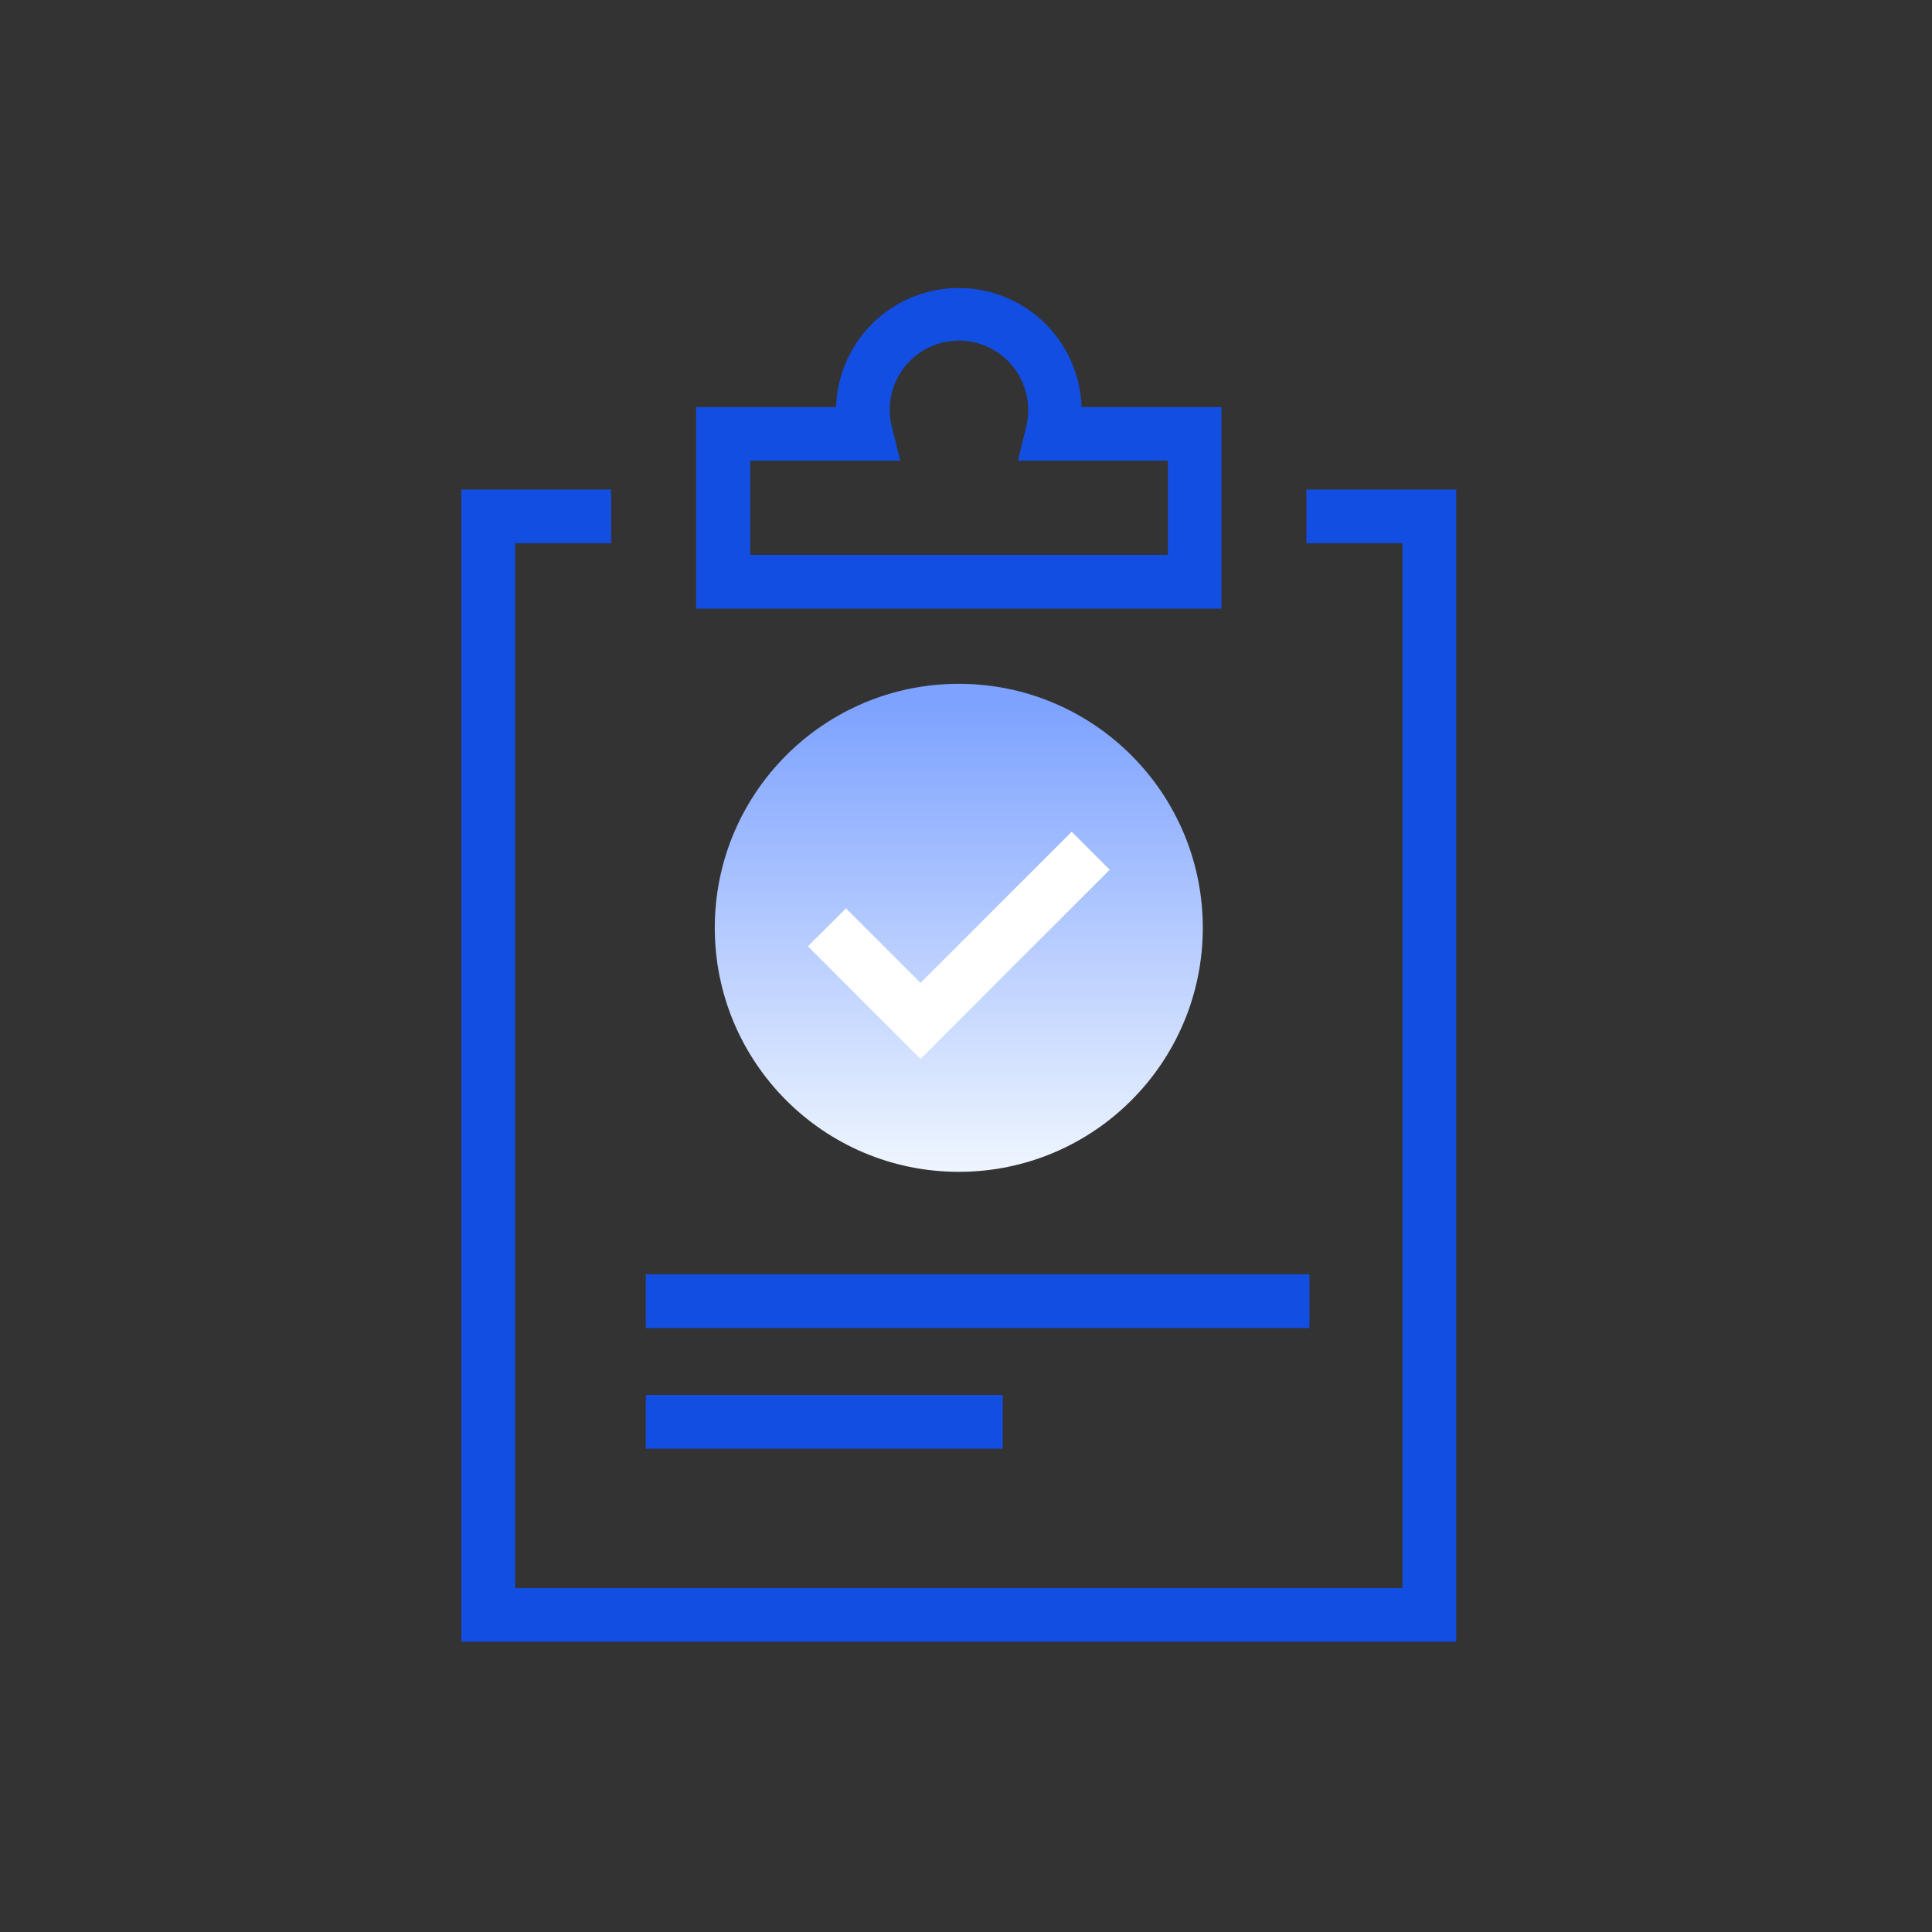 <svg xmlns="http://www.w3.org/2000/svg" xmlns:xlink="http://www.w3.org/1999/xlink" width="67" height="67" viewBox="0 0 67 67">
  <rect x="0" y="0" width="67" height="67" fill="#333333" stroke="none"/>
  <defs>
    <linearGradient id="linear-gradient" x1="0.5" y1="0.992" x2="0.5" y2="0.04" gradientUnits="objectBoundingBox">
      <stop offset="0" stop-color="#eef5ff"/>
      <stop offset="1" stop-color="#7da2ff"/>
    </linearGradient>
  </defs>
  <g id="그룹_3362" data-name="그룹 3362" transform="translate(-929 -1743)">
    <g id="사각형_6701" data-name="사각형 6701" transform="translate(929 1743)" fill="#fff" stroke="#707070" stroke-width="1" opacity="0">
      <rect width="67" height="67" stroke="none"/>
      <rect x="0.5" y="0.5" width="66" height="66" fill="none"/>
    </g>
    <g id="그룹_1712" data-name="그룹 1712" transform="translate(2 77)">
      <path id="패스_2413" data-name="패스 2413" d="M48.5,55.548H14V15.59h5.194v1.864h-3.33v36.23H46.636V17.454h-3.33V15.59H48.5Z" transform="translate(929 1667.387)" fill="#134ee2"/>
      <circle id="타원_322" data-name="타원 322" cx="8.462" cy="8.462" r="8.462" transform="translate(951.788 1689.714)" fill="url(#linear-gradient)"/>
      <path id="패스_2414" data-name="패스 2414" d="M42.985,48.237,39.08,44.332,40.4,43.015,42.985,45.6l5.242-5.242,1.318,1.318Z" transform="translate(915.938 1654.486)" fill="#fff"/>
      <path id="패스_2415" data-name="패스 2415" d="M49.208,12.137H30.99V5.146h4.854a4.257,4.257,0,0,1,8.51,0h4.854ZM32.854,10.273H47.349V7.005h-5.2l.283-1.15a2.445,2.445,0,0,0,.072-.57,2.4,2.4,0,1,0-4.72.57l.283,1.15h-5.2v3.268Z" transform="translate(920.151 1674.97)" fill="#134ee2"/>
      <rect id="사각형_3302" data-name="사각형 3302" width="23.014" height="1.864" transform="translate(949.397 1710.193)" fill="#134ee2"/>
      <rect id="사각형_3303" data-name="사각형 3303" width="12.377" height="1.864" transform="translate(949.397 1714.376)" fill="#134ee2"/>
    </g>
  </g>
</svg>
